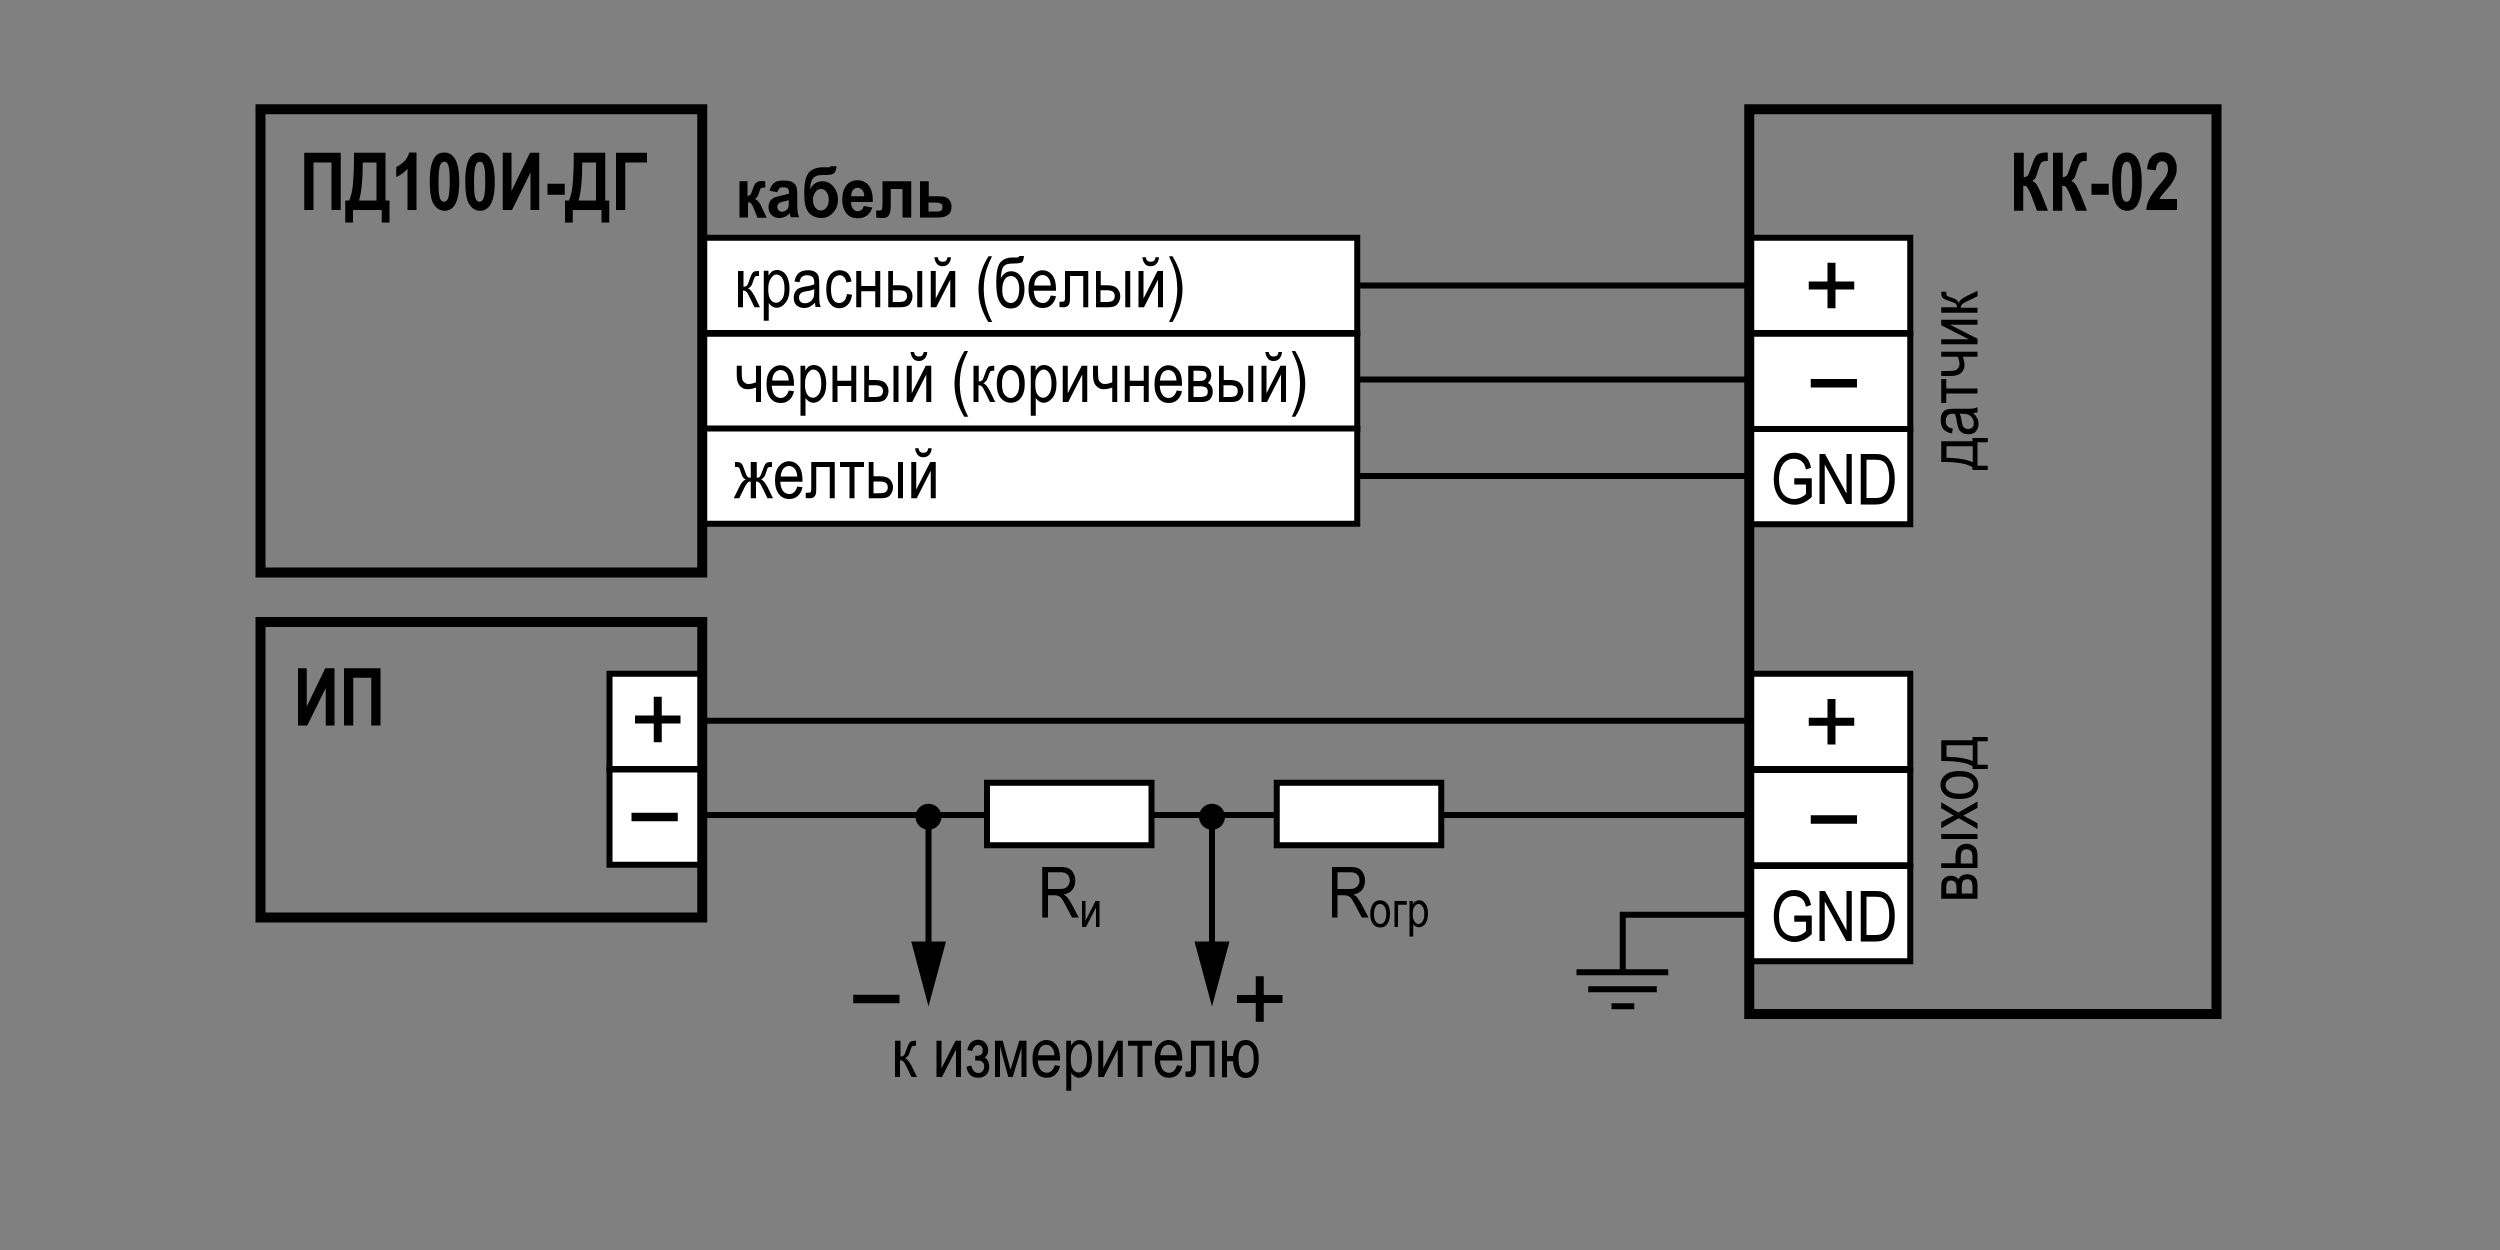 <?xml version="1.0" encoding="utf-8"?>
<!-- Generator: Adobe Illustrator 21.1.0, SVG Export Plug-In . SVG Version: 6.00 Build 0)  -->
<svg version="1.1" id="Layer_1" xmlns="http://www.w3.org/2000/svg" xmlns:xlink="http://www.w3.org/1999/xlink" x="0px" y="0px"
	 width="1000px" height="500px" viewBox="0 0 1000 500" style="enable-background:new 0 0 1000 500;" xml:space="preserve">
<rect x="0" y="0" width="1000" height="500" fill="#808080" stroke="none"/>
<style type="text/css">
	.st0{fill-rule:evenodd;clip-rule:evenodd;fill:#FFFFFF;stroke:#000000;stroke-width:2.4;stroke-miterlimit:22.926;}
	.st1{fill-rule:evenodd;clip-rule:evenodd;fill:none;stroke:#000000;stroke-width:2.4;stroke-miterlimit:22.926;}
	.st2{fill-rule:evenodd;clip-rule:evenodd;fill:none;stroke:#000000;stroke-width:4;stroke-miterlimit:22.926;}
	.st3{fill:none;stroke:#000000;stroke-width:2.4;stroke-miterlimit:22.926;}
	.st4{fill:#FFFFFF;stroke:#000000;stroke-width:2.4;stroke-miterlimit:10;}
</style>
<rect x="280.9" y="95.1" class="st0" width="262" height="38.1"/>
<line class="st1" x1="699.7" y1="151.8" x2="542.9" y2="151.8"/>
<line class="st1" x1="699.7" y1="190.4" x2="542.9" y2="190.4"/>
<line class="st1" x1="542.9" y1="114.2" x2="699.7" y2="114.2"/>
<g>
	<path d="M295.6,72.5h3.4v5.9c0.6-0.1,1-0.3,1.2-0.6s0.5-1,0.9-2.1c0.4-1.4,0.9-2.3,1.5-2.7c0.5-0.4,1.2-0.6,2.1-0.6
		c0.3,0,0.7,0,1.4,0.1l0,2.5c-0.9,0-1.5,0.1-1.7,0.3c-0.3,0.2-0.5,0.8-0.8,1.8c-0.4,1.3-1,2.2-1.7,2.5c1.1,0.3,2,1.4,2.8,3.2
		c0,0.1,0.1,0.2,0.1,0.3l1.9,4h-3.7l-1.7-4.2c-0.4-0.8-0.7-1.4-0.9-1.6c-0.3-0.2-0.6-0.4-1.2-0.4V87h-3.4V72.5z"/>
	<path d="M310.9,76.9l-3.1-0.6c0.4-1.4,1-2.4,1.8-3.1s2.1-1,3.8-1c1.5,0,2.7,0.2,3.4,0.6c0.8,0.4,1.3,0.9,1.6,1.5s0.5,1.8,0.5,3.4
		l0,4.5c0,1.3,0.1,2.2,0.2,2.8c0.1,0.6,0.3,1.3,0.6,1.9h-3.4c-0.1-0.3-0.2-0.6-0.3-1.1c-0.1-0.2-0.1-0.4-0.1-0.5
		c-0.6,0.6-1.2,1.1-1.9,1.4s-1.4,0.5-2.2,0.5c-1.3,0-2.4-0.4-3.2-1.2s-1.2-1.8-1.2-3.1c0-0.8,0.2-1.6,0.5-2.2s0.8-1.1,1.5-1.5
		s1.6-0.6,2.8-0.9c1.6-0.3,2.7-0.7,3.4-0.9v-0.4c0-0.7-0.2-1.3-0.5-1.6c-0.3-0.3-0.9-0.5-1.9-0.5c-0.6,0-1.1,0.1-1.4,0.4
		S311.1,76.3,310.9,76.9z M315.6,80c-0.4,0.2-1.1,0.4-2.1,0.6c-1,0.2-1.6,0.5-1.9,0.7c-0.5,0.4-0.7,0.8-0.7,1.4c0,0.5,0.2,1,0.5,1.4
		c0.4,0.4,0.8,0.6,1.4,0.6c0.6,0,1.2-0.2,1.8-0.7c0.4-0.3,0.7-0.8,0.8-1.3c0.1-0.3,0.1-1,0.1-1.9V80z"/>
	<path d="M332.2,66.5h2.4c-0.1,1.2-0.3,2-0.8,2.6s-1.6,0.9-3.5,0.9c-0.2,0-0.4,0-0.7,0h-0.4c-1.1,0-2,0.1-2.7,0.4
		c-0.7,0.3-1.3,0.8-1.7,1.6s-0.7,2-0.7,3.7c0.5-1.1,1.2-1.9,2-2.4s1.8-0.8,2.9-0.8c1.7,0,3.2,0.7,4.4,2.2c1.2,1.5,1.8,3.2,1.8,5.1
		c0,2-0.6,3.8-1.9,5.2c-1.3,1.5-2.9,2.2-4.9,2.2c-1.4,0-2.6-0.4-3.7-1.1c-1.1-0.7-1.8-1.7-2.3-3s-0.7-3.4-0.7-6.4
		c0-3.5,0.6-6,1.7-7.5c1.2-1.5,3.2-2.3,6-2.3h1.7C331.7,67.1,332,66.9,332.2,66.5z M325.2,79.9c0,1.3,0.3,2.4,0.9,3.1
		c0.6,0.8,1.3,1.2,2.2,1.2c0.9,0,1.7-0.4,2.3-1.2s0.9-1.8,0.9-3.1c0-1.3-0.3-2.3-0.9-3.1s-1.3-1.2-2.2-1.2c-0.9,0-1.6,0.4-2.2,1.2
		S325.2,78.6,325.2,79.9z"/>
	<path d="M345.5,82.4l3.4,0.6c-0.4,1.4-1.1,2.5-2.1,3.2c-1,0.7-2.2,1.1-3.6,1.1c-2.3,0-4-0.8-5-2.5c-0.9-1.3-1.3-3-1.3-5
		c0-2.4,0.6-4.3,1.7-5.7c1.1-1.4,2.6-2,4.3-2c1.9,0,3.5,0.7,4.6,2.1s1.7,3.6,1.6,6.6h-8.7c0,1.1,0.3,2,0.8,2.7s1.2,1,2,1
		c0.5,0,1-0.2,1.4-0.5S345.3,83.1,345.5,82.4z M345.7,78.5c0-1.1-0.3-2-0.8-2.5s-1.1-0.9-1.8-0.9c-0.8,0-1.4,0.3-1.9,0.9
		s-0.7,1.4-0.7,2.5H345.7z"/>
	<path d="M352.9,72.5h11.6V87H361V75.6h-4.7v6.5c0,1.7-0.2,2.8-0.5,3.5c-0.3,0.7-0.7,1.1-1.1,1.3s-1.1,0.3-2,0.3
		c-0.5,0-1.3-0.1-2.2-0.2v-2.8c0.1,0,0.3,0,0.6,0c0.4,0,0.6,0,0.8,0c0.5,0,0.8-0.2,0.9-0.5c0.1-0.3,0.2-1.3,0.2-2.9V72.5z"/>
	<path d="M368,72.5h3.5v6h3.5c1.4,0,2.4,0.1,3.1,0.3s1.3,0.7,1.8,1.4c0.5,0.7,0.7,1.6,0.7,2.5c0,1.4-0.4,2.5-1.3,3.2
		c-0.9,0.7-2.2,1.1-3.9,1.1H368V72.5z M371.5,84.6h3.2c1,0,1.7-0.2,1.9-0.5c0.3-0.4,0.4-0.8,0.4-1.3c0-0.7-0.2-1.2-0.7-1.4
		s-1.4-0.4-2.6-0.4h-2.3V84.6z"/>
</g>
<rect x="280.9" y="133.5" class="st0" width="262" height="38.1"/>
<rect x="699.7" y="133.5" class="st0" width="64.4" height="38.1"/>
<rect x="699.7" y="95.1" class="st0" width="64.4" height="38.1"/>
<rect x="699.7" y="171.6" class="st0" width="64.4" height="38.1"/>
<rect x="280.9" y="171.4" class="st0" width="262" height="38.1"/>
<g>
	<path d="M302.7,184.8v6.3c0.6,0,1.1-0.2,1.3-0.5s0.6-1.2,1.1-2.6c0.4-1.2,0.7-1.9,1-2.3c0.3-0.4,0.5-0.6,0.8-0.7
		c0.3-0.1,0.9-0.2,1.6-0.2h0.3v2l-0.6,0c-0.4,0-0.7,0.1-0.9,0.2c-0.2,0.1-0.4,0.4-0.5,0.9c-0.5,1.5-0.8,2.4-1.1,2.8
		c-0.3,0.4-0.7,0.8-1.3,1.1c0.9,0.3,1.7,1.3,2.6,3l2.2,4.5h-2.2l-2.2-4.5c-0.4-0.9-0.8-1.5-1.2-1.8c-0.3-0.3-0.7-0.4-1.2-0.4v6.7
		h-2.1v-6.7c-0.4,0-0.8,0.1-1.2,0.4c-0.3,0.3-0.7,0.9-1.2,1.8l-2.2,4.5h-2.2l2.2-4.5c0.8-1.7,1.7-2.7,2.6-3c-0.6-0.3-1-0.7-1.2-1
		s-0.6-1.3-1.1-2.9c-0.1-0.5-0.3-0.8-0.5-0.9c-0.2-0.1-0.5-0.2-0.9-0.2l-0.6,0v-2h0.3c0.8,0,1.4,0.1,1.7,0.2
		c0.3,0.1,0.6,0.4,0.9,0.8c0.2,0.4,0.6,1.3,1.1,2.8c0.4,1.1,0.7,1.8,1,2.1s0.7,0.4,1.3,0.4v-6.3H302.7z"/>
	<path d="M318.9,194.6l2.1,0.3c-0.3,1.5-1,2.7-1.9,3.5c-0.9,0.8-2,1.2-3.4,1.2c-1.7,0-3.1-0.6-4.1-1.9c-1-1.3-1.6-3.1-1.6-5.5
		c0-2.5,0.5-4.4,1.6-5.7s2.4-2,4-2c1.5,0,2.8,0.6,3.9,1.9c1,1.3,1.5,3.2,1.5,5.6l0,0.7h-8.9c0.1,1.6,0.5,2.9,1.1,3.7
		c0.7,0.8,1.5,1.2,2.5,1.2C317.3,197.6,318.3,196.6,318.9,194.6z M312.3,190.6h6.6c-0.1-1.3-0.4-2.2-0.8-2.8
		c-0.6-0.9-1.5-1.4-2.5-1.4c-0.9,0-1.7,0.4-2.3,1.1C312.7,188.4,312.3,189.4,312.3,190.6z"/>
	<path d="M324.5,184.8h9.4v14.5h-2v-12.5h-5.4v7.2c0,1.6,0,2.8-0.1,3.3s-0.3,1-0.7,1.4c-0.4,0.4-1,0.6-1.8,0.6c-0.5,0-1,0-1.6-0.1
		v-2.1c0.9,0,1.5,0,1.7-0.1c0.2-0.1,0.3-0.2,0.4-0.4s0.1-1,0.1-2.4V184.8z"/>
	<path d="M335.9,184.8h9.7v2h-3.8v12.5h-2v-12.5h-3.8V184.8z"/>
	<path d="M347.4,184.8h2v5.7h2.6c1.8,0,3.2,0.4,4,1.3s1.2,1.9,1.2,3.1c0,1.2-0.4,2.2-1.1,3.1s-1.9,1.3-3.6,1.3h-5V184.8z
		 M349.5,197.3h2.1c1.5,0,2.5-0.2,2.9-0.7c0.4-0.5,0.6-1,0.6-1.6c0-0.8-0.2-1.4-0.7-1.8c-0.5-0.4-1.3-0.6-2.6-0.6h-2.4V197.3z
		 M359.2,199.3v-14.5h2v14.5H359.2z"/>
	<path d="M364.5,184.8h2v11l5.6-11h2.2v14.5h-2v-11l-5.6,11h-2.2V184.8z M371.3,179.3h1.4c-0.1,1.2-0.5,2.1-1.1,2.7
		c-0.6,0.6-1.3,0.9-2.3,0.9c-0.9,0-1.7-0.3-2.2-0.9s-0.9-1.5-1.1-2.7h1.4c0.2,1.2,0.8,1.8,1.9,1.8c0.6,0,1-0.1,1.4-0.4
		C371,180.4,371.2,179.9,371.3,179.3z"/>
</g>
<g>
	<path d="M717.7,193.7v-2.4l7,0v7.5c-1.1,1-2.2,1.8-3.3,2.3s-2.3,0.8-3.5,0.8c-1.6,0-3-0.4-4.3-1.2c-1.3-0.8-2.3-2-3-3.5
		c-0.7-1.5-1.1-3.4-1.1-5.6c0-2.2,0.4-4.1,1.1-5.7c0.7-1.6,1.7-2.8,2.9-3.6s2.6-1.2,4.2-1.2c1.2,0,2.3,0.2,3.2,0.7s1.6,1.1,2.2,1.9
		s1,1.9,1.3,3.4l-2,0.7c-0.3-1.1-0.6-2-1-2.5s-0.9-1-1.6-1.3s-1.4-0.5-2.2-0.5c-1.2,0-2.2,0.3-3.1,0.9s-1.6,1.5-2.1,2.7
		c-0.5,1.2-0.8,2.7-0.8,4.5c0,2.7,0.6,4.7,1.7,6c1.1,1.3,2.6,2,4.4,2c0.9,0,1.7-0.2,2.6-0.6s1.6-0.9,2.1-1.5v-3.7H717.7z"/>
	<path d="M727.8,201.6v-20h2.2l8.6,15.8v-15.8h2.1v20h-2.2l-8.6-15.8v15.8H727.8z"/>
	<path d="M744.3,201.6v-20h5.7c1.4,0,2.5,0.1,3.2,0.4c1,0.3,1.8,0.9,2.5,1.8s1.2,1.9,1.6,3.2s0.6,2.8,0.6,4.6c0,2.3-0.3,4.2-1,5.8
		s-1.5,2.7-2.6,3.4s-2.4,1-4.1,1H744.3z M746.5,199.2h3.5c1.4,0,2.5-0.2,3.2-0.7s1.3-1.2,1.7-2.2c0.5-1.4,0.8-3,0.8-4.9
		c0-2-0.3-3.6-0.8-4.8s-1.3-1.9-2.1-2.3c-0.6-0.3-1.5-0.4-2.8-0.4h-3.4V199.2z"/>
</g>
<rect x="104.2" y="43.7" class="st2" width="176.7" height="185.3"/>
<g>
	<path d="M121.7,61.1h14.6V84h-3.7V65h-7.2V84h-3.7V61.1z"/>
	<path d="M141.5,61.1h12.7v19.1h1.6V89h-3.1v-5h-11.5v5h-3.1v-8.8h1.6c0.8-2,1.3-4.2,1.5-6.8c0.2-2.6,0.4-5.9,0.4-9.8V61.1z
		 M145.1,65c0,7-0.5,12-1.5,15.2h7V65H145.1z"/>
	<path d="M166.5,84H163V67.5c-1.3,1.5-2.8,2.6-4.5,3.3v-4c0.9-0.4,1.9-1.1,3-2.1c1.1-1,1.8-2.3,2.2-3.7h2.9V84z"/>
	<path d="M177.7,61c1.8,0,3.2,0.8,4.2,2.4c1.2,1.9,1.8,5,1.8,9.3c0,4.3-0.6,7.4-1.8,9.3c-1,1.6-2.4,2.3-4.1,2.3
		c-1.8,0-3.2-0.9-4.3-2.6c-1.1-1.7-1.6-4.8-1.6-9.2c0-4.3,0.6-7.4,1.8-9.3C174.5,61.8,175.9,61,177.7,61z M177.7,64.7
		c-0.4,0-0.8,0.2-1.1,0.5c-0.3,0.3-0.6,0.9-0.8,1.8c-0.2,1.1-0.4,3-0.4,5.7s0.1,4.5,0.3,5.5c0.2,1,0.5,1.7,0.8,2
		c0.3,0.3,0.7,0.5,1.1,0.5c0.4,0,0.8-0.2,1.1-0.5c0.3-0.3,0.6-0.9,0.8-1.8c0.2-1.1,0.4-3,0.4-5.7s-0.1-4.5-0.3-5.5
		c-0.2-1-0.5-1.7-0.8-2C178.5,64.8,178.1,64.7,177.7,64.7z"/>
	<path d="M191.9,61c1.8,0,3.2,0.8,4.2,2.4c1.2,1.9,1.8,5,1.8,9.3c0,4.3-0.6,7.4-1.8,9.3c-1,1.6-2.4,2.3-4.1,2.3
		c-1.8,0-3.2-0.9-4.3-2.6c-1.1-1.7-1.6-4.8-1.6-9.2c0-4.3,0.6-7.4,1.8-9.3C188.8,61.8,190.2,61,191.9,61z M191.9,64.7
		c-0.4,0-0.8,0.2-1.1,0.5c-0.3,0.3-0.6,0.9-0.8,1.8c-0.2,1.1-0.4,3-0.4,5.7s0.1,4.5,0.3,5.5c0.2,1,0.5,1.7,0.8,2
		c0.3,0.3,0.7,0.5,1.1,0.5c0.4,0,0.8-0.2,1.1-0.5c0.3-0.3,0.6-0.9,0.8-1.8c0.2-1.1,0.4-3,0.4-5.7s-0.1-4.5-0.3-5.5
		c-0.2-1-0.5-1.7-0.8-2C192.7,64.8,192.4,64.7,191.9,64.7z"/>
	<path d="M201.1,61.1h3.5v15.3l7.4-15.3h3.7V84h-3.5v-15l-7.4,15h-3.7V61.1z"/>
	<path d="M219,77.9v-4.4h6.9v4.4H219z"/>
	<path d="M229.4,61.1h12.7v19.1h1.6V89h-3.1v-5h-11.5v5H226v-8.8h1.6c0.8-2,1.3-4.2,1.5-6.8c0.2-2.6,0.4-5.9,0.4-9.8V61.1z
		 M232.9,65c0,7-0.5,12-1.5,15.2h7V65H232.9z"/>
	<path d="M246.4,61.1h12.4V65h-8.7V84h-3.7V61.1z"/>
</g>
<g>
	<path d="M805.8,61.1h3.7v9.8c0.8-0.1,1.4-0.4,1.7-0.8c0.3-0.4,0.7-1.6,1.4-3.6c0.8-2.5,1.5-4,2.3-4.6c0.8-0.6,2-0.9,3.7-0.9
		c0.1,0,0.3,0,0.5,0v3.4l-0.5,0c-0.8,0-1.3,0.1-1.7,0.4c-0.4,0.2-0.6,0.6-0.9,1.1c-0.2,0.5-0.5,1.5-1,3c-0.2,0.8-0.5,1.5-0.7,2
		s-0.7,1-1.4,1.5c0.8,0.3,1.5,0.9,2,1.8c0.5,0.9,1.1,2.1,1.8,3.8l2.5,6.3h-4.4l-2.2-5.9c0-0.1-0.1-0.2-0.2-0.5
		c0-0.1-0.2-0.4-0.5-1.1c-0.5-1.1-0.9-1.8-1.2-2.1c-0.3-0.3-0.8-0.4-1.4-0.4v10h-3.7V61.1z"/>
	<path d="M821.4,61.1h3.7v9.8c0.8-0.1,1.4-0.4,1.7-0.8c0.3-0.4,0.7-1.6,1.4-3.6c0.8-2.5,1.5-4,2.3-4.6c0.8-0.6,2-0.9,3.7-0.9
		c0.1,0,0.3,0,0.5,0v3.4l-0.5,0c-0.8,0-1.3,0.1-1.7,0.4c-0.4,0.2-0.6,0.6-0.9,1.1c-0.2,0.5-0.5,1.5-1,3c-0.2,0.8-0.5,1.5-0.7,2
		s-0.7,1-1.4,1.5c0.8,0.3,1.5,0.9,2,1.8c0.5,0.9,1.1,2.1,1.8,3.8l2.5,6.3h-4.4l-2.2-5.9c0-0.1-0.1-0.2-0.2-0.5
		c0-0.1-0.2-0.4-0.5-1.1c-0.5-1.1-0.9-1.8-1.2-2.1c-0.3-0.3-0.8-0.4-1.4-0.4v10h-3.7V61.1z"/>
	<path d="M836.6,77.9v-4.4h6.9v4.4H836.6z"/>
	<path d="M850.7,61c1.8,0,3.2,0.8,4.2,2.4c1.2,1.9,1.8,5,1.8,9.3c0,4.3-0.6,7.4-1.8,9.3c-1,1.6-2.4,2.3-4.1,2.3
		c-1.8,0-3.2-0.9-4.3-2.6c-1.1-1.7-1.6-4.8-1.6-9.2c0-4.3,0.6-7.4,1.8-9.3C847.5,61.8,848.9,61,850.7,61z M850.7,64.7
		c-0.4,0-0.8,0.2-1.1,0.5c-0.3,0.3-0.6,0.9-0.8,1.8c-0.2,1.1-0.4,3-0.4,5.7s0.1,4.5,0.3,5.5c0.2,1,0.5,1.7,0.8,2
		c0.3,0.3,0.7,0.5,1.1,0.5c0.4,0,0.8-0.2,1.1-0.5c0.3-0.3,0.6-0.9,0.8-1.8c0.2-1.1,0.4-3,0.4-5.7s-0.1-4.5-0.3-5.5
		c-0.2-1-0.5-1.7-0.8-2C851.5,64.8,851.1,64.7,850.7,64.7z"/>
	<path d="M870.8,80V84h-12.3c0.1-1.5,0.5-3,1.2-4.4c0.7-1.4,2-3.2,3.9-5.5c1.6-1.8,2.6-3.1,2.9-3.8c0.5-0.9,0.7-1.8,0.7-2.7
		c0-1-0.2-1.7-0.6-2.3c-0.4-0.5-1-0.8-1.7-0.8c-0.7,0-1.3,0.3-1.8,0.8c-0.4,0.6-0.7,1.5-0.8,2.8l-3.5-0.4c0.2-2.4,0.9-4.2,2-5.2
		c1.1-1.1,2.5-1.6,4.1-1.6c1.8,0,3.2,0.6,4.3,1.8c1,1.2,1.5,2.7,1.5,4.5c0,1-0.1,2-0.4,2.9c-0.3,0.9-0.8,1.9-1.4,2.9
		c-0.4,0.7-1.2,1.7-2.3,2.9c-1.1,1.3-1.8,2.1-2.1,2.5c-0.3,0.4-0.5,0.8-0.7,1.2H870.8z"/>
</g>
<g>
	<path d="M505.5,390.5v7.5h7.5v3.2h-7.5v7.5h-3.2v-7.5h-7.5v-3.2h7.5v-7.5H505.5z"/>
</g>
<g>
	<path d="M359.8,397.9v3.4h-18.5v-3.4H359.8z"/>
</g>
<line class="st1" x1="280.9" y1="326" x2="699.7" y2="326"/>
<line class="st1" x1="699.7" y1="288.3" x2="280.9" y2="288.3"/>
<g>
	<g>
		<line class="st3" x1="371.4" y1="325.2" x2="371.4" y2="381.4"/>
		<g>
			<polygon points="364.5,376.6 371.4,402.6 378.4,376.6 			"/>
		</g>
	</g>
</g>
<polyline class="st1" points="699.7,365.9 649.1,365.9 649.1,388.9 "/>
<line class="st1" x1="667.3" y1="388.9" x2="630.6" y2="388.9"/>
<line class="st1" x1="662.7" y1="395.7" x2="635.3" y2="395.7"/>
<line class="st1" x1="653.7" y1="402.5" x2="644.6" y2="402.5"/>
<circle cx="371.4" cy="326.7" r="5.2"/>
<g>
	<g>
		<line class="st3" x1="484.8" y1="325.2" x2="484.8" y2="381.4"/>
		<g>
			<polygon points="477.8,376.6 484.8,402.6 491.8,376.6 			"/>
		</g>
	</g>
</g>
<circle cx="484.8" cy="326.7" r="5.2"/>
<rect x="394.8" y="313.1" class="st0" width="65.8" height="25"/>
<g>
	<path d="M416.9,366.8v-20h7.3c1.5,0,2.6,0.2,3.4,0.6c0.7,0.4,1.3,1,1.8,1.9c0.5,0.9,0.7,1.9,0.7,3c0,1.5-0.4,2.7-1.2,3.7
		c-0.8,0.9-1.9,1.5-3.4,1.8c0.6,0.4,1.1,0.7,1.4,1.1c0.6,0.8,1.2,1.6,1.7,2.6l2.9,5.5h-2.7l-2.2-4.2c-0.8-1.6-1.5-2.7-1.9-3.3
		c-0.4-0.6-0.9-0.9-1.3-1.1c-0.4-0.2-1-0.3-1.7-0.3h-2.5v8.9H416.9z M419.1,355.6h4.7c1,0,1.8-0.1,2.3-0.4c0.5-0.2,0.9-0.6,1.3-1.2
		c0.3-0.5,0.5-1.1,0.5-1.8c0-1-0.3-1.8-0.9-2.4c-0.6-0.6-1.5-0.9-2.6-0.9h-5.2V355.6z"/>
	<path d="M432.8,360.4h1.4v7.9l4-7.9h1.6v10.4h-1.4v-7.8l-4,7.8h-1.6V360.4z"/>
</g>
<rect x="510.7" y="313.1" class="st0" width="65.8" height="25"/>
<g>
	<path d="M532.8,366.8v-20h7.3c1.5,0,2.6,0.2,3.4,0.6c0.7,0.4,1.3,1,1.8,1.9c0.5,0.9,0.7,1.9,0.7,3c0,1.5-0.4,2.7-1.2,3.7
		s-1.9,1.5-3.4,1.8c0.6,0.4,1.1,0.7,1.4,1.1c0.6,0.8,1.2,1.6,1.7,2.6l2.9,5.5h-2.7l-2.2-4.2c-0.8-1.6-1.5-2.7-1.9-3.3
		c-0.4-0.6-0.9-0.9-1.3-1.1s-1-0.3-1.7-0.3H535v8.9H532.8z M535,355.6h4.7c1,0,1.8-0.1,2.3-0.4s0.9-0.6,1.3-1.2s0.5-1.1,0.5-1.8
		c0-1-0.3-1.8-0.9-2.4s-1.5-0.9-2.6-0.9H535V355.6z"/>
	<path d="M548.1,365.6c0-1.8,0.4-3.1,1.1-4.1s1.7-1.4,2.9-1.4c1.1,0,2.1,0.5,2.8,1.4s1.1,2.2,1.1,3.9c0,1.9-0.4,3.2-1.1,4.2
		s-1.7,1.4-2.9,1.4c-1.1,0-2.1-0.5-2.8-1.4S548.1,367.4,548.1,365.6z M549.6,365.6c0,1.3,0.2,2.3,0.7,3s1.1,1,1.8,1
		c0.7,0,1.3-0.3,1.7-1c0.5-0.7,0.7-1.7,0.7-3c0-1.3-0.2-2.3-0.7-3s-1.1-1-1.8-1c-0.7,0-1.3,0.3-1.7,1S549.6,364.2,549.6,365.6z"/>
	<path d="M557.8,360.4h4.9v1.5h-3.5v8.9h-1.4V360.4z"/>
	<path d="M563.8,374.7v-14.3h1.3v1.3c0.3-0.6,0.7-1,1.1-1.2s0.9-0.4,1.4-0.4c0.7,0,1.3,0.2,1.8,0.6c0.5,0.4,1,1,1.3,1.8
		s0.5,1.8,0.5,2.9c0,1.8-0.4,3.1-1.1,4.1s-1.6,1.4-2.6,1.4c-0.4,0-0.9-0.1-1.2-0.3s-0.7-0.5-1-1v5H563.8z M565.1,365.6
		c0,1.3,0.2,2.3,0.7,3s1,1,1.6,1c0.6,0,1.1-0.3,1.6-1s0.7-1.7,0.7-3c0-1.4-0.2-2.4-0.7-3c-0.4-0.7-1-1-1.6-1c-0.6,0-1.1,0.3-1.6,1
		C565.3,363.3,565.1,364.3,565.1,365.6z"/>
</g>
<g>
	<path d="M358.2,416.3h2v6.3c0.6,0,1.1-0.2,1.4-0.5s0.6-1.2,1.1-2.6c0.4-1.2,0.7-1.9,1-2.3c0.3-0.4,0.5-0.6,0.8-0.7s0.9-0.2,1.6-0.2
		h0.3v2l-0.6,0c-0.4,0-0.7,0.1-0.9,0.2c-0.2,0.2-0.3,0.5-0.5,0.9c-0.5,1.5-0.8,2.4-1.1,2.8c-0.3,0.4-0.7,0.8-1.3,1.1
		c0.9,0.3,1.7,1.3,2.6,3l2.2,4.5h-2.2l-2.2-4.5c-0.4-0.9-0.8-1.5-1.2-1.8c-0.3-0.3-0.7-0.4-1.2-0.4v6.7h-2V416.3z"/>
	<path d="M374.6,416.3h2v11l5.6-11h2.2v14.5h-2v-11l-5.6,11h-2.2V416.3z"/>
	<path d="M390.1,424.2v-1.9c0.9,0,1.4,0,1.7-0.1c0.3-0.1,0.6-0.3,0.9-0.6c0.3-0.4,0.4-0.8,0.4-1.4c0-0.7-0.2-1.2-0.5-1.6
		c-0.4-0.4-0.8-0.6-1.4-0.6c-1.1,0-1.9,0.8-2.4,2.4l-1.9-0.4c0.6-2.7,2.1-4.1,4.3-4.1c1.3,0,2.2,0.4,3,1.3c0.7,0.8,1.1,1.9,1.1,3
		c0,1.1-0.5,2.1-1.4,2.8c1.2,0.8,1.8,2,1.8,3.7c0,1.3-0.4,2.4-1.2,3.2c-0.8,0.8-1.9,1.2-3.2,1.2c-2.7,0-4.3-1.5-4.7-4.4l1.9-0.5
		c0.2,0.9,0.5,1.6,1,2.2c0.5,0.5,1.1,0.8,1.8,0.8c0.7,0,1.3-0.2,1.7-0.7c0.4-0.5,0.7-1.1,0.7-1.8c0-0.6-0.1-1.1-0.4-1.5
		c-0.3-0.4-0.6-0.7-0.9-0.8c-0.3-0.1-0.8-0.2-1.5-0.2L390.1,424.2z"/>
	<path d="M398,416.3h3.1l3.1,11.6l3.5-11.6h2.9v14.5h-2v-11.7l-3.5,11.7h-1.8l-3.3-12.3v12.3h-2V416.3z"/>
	<path d="M421.9,426.1l2.1,0.3c-0.3,1.5-1,2.7-1.9,3.5c-0.9,0.8-2,1.2-3.4,1.2c-1.7,0-3.1-0.6-4.1-1.9c-1-1.3-1.6-3.1-1.6-5.5
		c0-2.5,0.5-4.4,1.6-5.7s2.4-2,4-2c1.5,0,2.8,0.6,3.9,1.9c1,1.3,1.5,3.2,1.5,5.6l0,0.7h-8.9c0.1,1.6,0.5,2.9,1.1,3.7
		c0.7,0.8,1.5,1.2,2.5,1.2C420.2,429.1,421.3,428.1,421.9,426.1z M415.2,422.1h6.6c-0.1-1.3-0.4-2.2-0.8-2.8
		c-0.6-0.9-1.5-1.4-2.5-1.4c-0.9,0-1.7,0.4-2.3,1.1C415.7,419.8,415.3,420.9,415.2,422.1z"/>
	<path d="M426.5,436.4v-20.1h1.9v1.9c0.5-0.8,1-1.3,1.5-1.7c0.6-0.3,1.2-0.5,1.9-0.5c0.9,0,1.8,0.3,2.5,0.8s1.4,1.4,1.8,2.5
		s0.7,2.5,0.7,4.1c0,2.5-0.5,4.4-1.6,5.7c-1,1.3-2.2,2-3.6,2c-0.6,0-1.2-0.2-1.7-0.5c-0.5-0.3-1-0.8-1.4-1.4v7.1H426.5z
		 M428.3,423.6c0,1.9,0.3,3.3,0.9,4.1c0.6,0.9,1.4,1.3,2.3,1.3c0.9,0,1.6-0.5,2.3-1.4s1-2.3,1-4.3c0-1.9-0.3-3.3-0.9-4.2
		c-0.6-0.9-1.4-1.4-2.3-1.4c-0.8,0-1.5,0.5-2.2,1.5C428.7,420.3,428.3,421.7,428.3,423.6z"/>
	<path d="M439.3,416.3h2v11l5.6-11h2.2v14.5h-2v-11l-5.6,11h-2.2V416.3z"/>
	<path d="M451.1,416.3h9.7v2h-3.8v12.5h-2v-12.5h-3.8V416.3z"/>
	<path d="M470.8,426.1l2.1,0.3c-0.3,1.5-1,2.7-1.9,3.5c-0.9,0.8-2,1.2-3.4,1.2c-1.7,0-3.1-0.6-4.1-1.9c-1-1.3-1.6-3.1-1.6-5.5
		c0-2.5,0.5-4.4,1.6-5.7s2.4-2,4-2c1.5,0,2.8,0.6,3.9,1.9c1,1.3,1.5,3.2,1.5,5.6l0,0.7H464c0.1,1.6,0.5,2.9,1.1,3.7
		c0.7,0.8,1.5,1.2,2.5,1.2C469.1,429.1,470.2,428.1,470.8,426.1z M464.1,422.1h6.6c-0.1-1.3-0.4-2.2-0.8-2.8
		c-0.6-0.9-1.5-1.4-2.5-1.4c-0.9,0-1.7,0.4-2.3,1.1C464.5,419.8,464.2,420.9,464.1,422.1z"/>
	<path d="M476.4,416.3h9.4v14.5h-2v-12.5h-5.4v7.2c0,1.6,0,2.8-0.1,3.3s-0.3,1-0.7,1.4c-0.4,0.4-1,0.6-1.8,0.6c-0.5,0-1,0-1.6-0.1
		v-2.1c0.9,0,1.5,0,1.7-0.1c0.2-0.1,0.3-0.2,0.4-0.4s0.1-1,0.1-2.4V416.3z"/>
	<path d="M488.8,416.3h2v6.1h2.4c0.4-4.3,2.1-6.4,5.1-6.4c1.6,0,2.8,0.7,3.8,2s1.4,3.2,1.4,5.5c0,2.5-0.5,4.4-1.4,5.7s-2.2,2-3.8,2
		c-1.5,0-2.7-0.6-3.6-1.8c-0.9-1.2-1.4-2.9-1.5-4.9h-2.4v6.4h-2V416.3z M498.5,418c-1,0-1.8,0.5-2.3,1.4c-0.5,0.9-0.8,2.2-0.8,3.9
		c0,2,0.3,3.4,0.8,4.4s1.3,1.4,2.2,1.4c0.9,0,1.6-0.4,2.2-1.2c0.6-0.8,0.9-2.2,0.9-4.2C501.5,419.9,500.5,418,498.5,418z"/>
</g>
<g>
	<path d="M295.4,108.4h2v6.3c0.6,0,1.1-0.2,1.4-0.5s0.6-1.2,1.1-2.6c0.4-1.2,0.7-1.9,1-2.3c0.3-0.4,0.5-0.6,0.8-0.7s0.9-0.2,1.6-0.2
		h0.3v2l-0.6,0c-0.4,0-0.7,0.1-0.9,0.2c-0.2,0.2-0.3,0.5-0.5,0.9c-0.5,1.5-0.8,2.4-1.1,2.8c-0.3,0.4-0.7,0.8-1.3,1.1
		c0.9,0.3,1.7,1.3,2.6,3l2.2,4.5h-2.2l-2.2-4.5c-0.4-0.9-0.8-1.5-1.2-1.8c-0.3-0.3-0.7-0.4-1.2-0.4v6.7h-2V108.4z"/>
	<path d="M305.5,128.4v-20.1h1.9v1.9c0.5-0.8,1-1.3,1.5-1.7c0.6-0.3,1.2-0.5,1.9-0.5c0.9,0,1.8,0.3,2.5,0.8s1.4,1.4,1.8,2.5
		s0.7,2.5,0.7,4.1c0,2.5-0.5,4.4-1.6,5.7c-1,1.3-2.2,2-3.6,2c-0.6,0-1.2-0.2-1.7-0.5c-0.5-0.3-1-0.8-1.4-1.4v7.1H305.5z
		 M307.3,115.7c0,1.9,0.3,3.3,0.9,4.1c0.6,0.9,1.4,1.3,2.3,1.3c0.9,0,1.6-0.5,2.3-1.4s1-2.3,1-4.3c0-1.9-0.3-3.3-0.9-4.2
		c-0.6-0.9-1.4-1.4-2.3-1.4c-0.8,0-1.5,0.5-2.2,1.5C307.6,112.4,307.3,113.8,307.3,115.7z"/>
	<path d="M326,121.1c-0.7,0.7-1.4,1.2-2.1,1.6c-0.7,0.4-1.5,0.5-2.3,0.5c-1.2,0-2.2-0.4-3-1.1s-1.1-1.8-1.1-3c0-0.8,0.2-1.6,0.5-2.2
		c0.3-0.6,0.8-1.2,1.4-1.5s1.5-0.6,2.7-0.8c1.6-0.2,2.8-0.5,3.6-0.9l0-0.6c0-1-0.2-1.7-0.5-2.1c-0.5-0.6-1.3-0.9-2.3-0.9
		c-0.9,0-1.6,0.2-2.1,0.6c-0.5,0.4-0.8,1.1-1,2.2l-2-0.3c0.3-1.6,0.9-2.7,1.7-3.4s2.1-1.1,3.7-1.1c1.2,0,2.2,0.2,2.9,0.7
		s1.2,1.1,1.3,1.7c0.2,0.7,0.3,1.7,0.3,3v3.3c0,2.3,0,3.7,0.1,4.3c0.1,0.6,0.3,1.2,0.5,1.7h-2.1C326.2,122.4,326,121.8,326,121.1z
		 M325.8,115.6c-0.7,0.4-1.8,0.7-3.3,0.9c-0.8,0.1-1.4,0.3-1.8,0.5c-0.3,0.2-0.6,0.5-0.8,0.8c-0.2,0.3-0.3,0.7-0.3,1.2
		c0,0.7,0.2,1.2,0.6,1.7c0.4,0.4,1,0.6,1.8,0.6c0.7,0,1.4-0.2,2-0.6s1-0.9,1.3-1.5c0.3-0.6,0.4-1.5,0.4-2.7V115.6z"/>
	<path d="M338.8,117.6l2,0.3c-0.2,1.7-0.8,3.1-1.7,4s-2,1.4-3.3,1.4c-1.6,0-2.8-0.6-3.8-1.9c-1-1.3-1.5-3.2-1.5-5.7
		c0-2.5,0.5-4.4,1.5-5.7c1-1.3,2.3-1.9,3.9-1.9c1.2,0,2.3,0.4,3.1,1.1c0.8,0.8,1.4,1.9,1.6,3.4l-2,0.4c-0.2-1-0.5-1.7-1-2.2
		c-0.5-0.5-1-0.7-1.7-0.7c-1,0-1.8,0.4-2.5,1.3c-0.7,0.9-1,2.3-1,4.2c0,2,0.3,3.4,0.9,4.3c0.6,0.9,1.4,1.3,2.4,1.3
		c0.8,0,1.4-0.3,2-0.9C338.3,119.7,338.6,118.8,338.8,117.6z"/>
	<path d="M342.5,108.4h2v6h5.6v-6h2v14.5h-2v-6.4h-5.6v6.4h-2V108.4z"/>
	<path d="M355.2,108.4h2v5.7h2.6c1.8,0,3.2,0.4,4,1.3s1.2,1.9,1.2,3.1c0,1.2-0.4,2.2-1.1,3.1s-1.9,1.3-3.6,1.3h-5V108.4z
		 M357.2,120.8h2.1c1.5,0,2.5-0.2,2.9-0.7c0.4-0.5,0.6-1,0.6-1.6c0-0.8-0.2-1.4-0.7-1.8c-0.5-0.4-1.3-0.6-2.6-0.6h-2.4V120.8z
		 M366.9,122.9v-14.5h2v14.5H366.9z"/>
	<path d="M372.3,108.4h2v11l5.6-11h2.2v14.5h-2v-11l-5.6,11h-2.2V108.4z M379,102.9h1.4c-0.1,1.2-0.5,2.1-1.1,2.7
		c-0.6,0.6-1.3,0.9-2.3,0.9c-0.9,0-1.7-0.3-2.2-0.9s-0.9-1.5-1.1-2.7h1.4c0.2,1.2,0.8,1.8,1.9,1.8c0.6,0,1-0.1,1.4-0.4
		C378.7,104,378.9,103.5,379,102.9z"/>
	<path d="M395.3,128.8c-1-1.6-1.9-3.5-2.7-5.8c-0.8-2.3-1.2-4.8-1.2-7.4c0-4.4,1.3-8.8,4-13.1h1.4c-1,2.1-1.7,3.8-2.1,5
		c-0.4,1.2-0.7,2.5-0.9,3.9c-0.2,1.4-0.3,2.8-0.3,4.3c0,4.4,1.1,8.8,3.4,13.1H395.3z"/>
	<path d="M407.8,102.4h1.8c-0.1,1-0.3,1.7-0.5,2.1c-0.3,0.4-0.6,0.6-1.1,0.7c-0.4,0.1-1.3,0.2-2.5,0.2c-1.6,0-2.8,0.2-3.4,0.6
		s-1.1,1-1.3,1.9s-0.4,2-0.5,3.4c1-1.8,2.4-2.8,4.1-2.8c1.6,0,2.9,0.7,3.9,2s1.5,3.1,1.5,5.3c0,2.1-0.5,3.9-1.4,5.4
		c-0.9,1.5-2.3,2.2-4.1,2.2c-1.3,0-2.4-0.4-3.2-1.1c-0.8-0.7-1.4-1.7-1.9-3c-0.4-1.3-0.7-3.4-0.7-6.4c0-3.9,0.5-6.5,1.6-7.9
		c1.1-1.3,2.7-2,4.9-2c1.4,0,2.2,0,2.3-0.1C407.6,102.7,407.7,102.5,407.8,102.4z M407.7,115.6c0-1.6-0.3-2.9-0.9-3.8
		c-0.6-0.9-1.4-1.4-2.4-1.4c-1.1,0-2,0.5-2.6,1.5s-0.9,2.4-0.9,4.1c0,1.7,0.3,3,1,3.9c0.7,0.9,1.5,1.3,2.5,1.3
		c0.9,0,1.7-0.5,2.4-1.5C407.4,118.7,407.7,117.3,407.7,115.6z"/>
	<path d="M420.3,118.2l2.1,0.3c-0.3,1.5-1,2.7-1.9,3.5c-0.9,0.8-2,1.2-3.4,1.2c-1.7,0-3.1-0.6-4.1-1.9c-1-1.3-1.6-3.1-1.6-5.5
		c0-2.5,0.5-4.4,1.6-5.7s2.4-2,4-2c1.5,0,2.8,0.6,3.9,1.9c1,1.3,1.5,3.2,1.5,5.6l0,0.7h-8.9c0.1,1.6,0.5,2.9,1.1,3.7
		c0.7,0.8,1.5,1.2,2.5,1.2C418.7,121.2,419.7,120.2,420.3,118.2z M413.7,114.2h6.6c-0.1-1.3-0.4-2.2-0.8-2.8
		c-0.6-0.9-1.5-1.4-2.5-1.4c-0.9,0-1.7,0.4-2.3,1.1C414.1,111.9,413.7,112.9,413.7,114.2z"/>
	<path d="M425.9,108.4h9.4v14.5h-2v-12.5H428v7.2c0,1.6,0,2.8-0.1,3.3s-0.3,1-0.7,1.4c-0.4,0.4-1,0.6-1.8,0.6c-0.5,0-1,0-1.6-0.1
		v-2.1c0.9,0,1.5,0,1.7-0.1c0.2-0.1,0.3-0.2,0.4-0.4s0.1-1,0.1-2.4V108.4z"/>
	<path d="M438.3,108.4h2v5.7h2.6c1.8,0,3.2,0.4,4,1.3s1.2,1.9,1.2,3.1c0,1.2-0.4,2.2-1.1,3.1s-1.9,1.3-3.6,1.3h-5V108.4z
		 M440.3,120.8h2.1c1.5,0,2.5-0.2,2.9-0.7c0.4-0.5,0.6-1,0.6-1.6c0-0.8-0.2-1.4-0.7-1.8c-0.5-0.4-1.3-0.6-2.6-0.6h-2.4V120.8z
		 M450.1,122.9v-14.5h2v14.5H450.1z"/>
	<path d="M455.4,108.4h2v11l5.6-11h2.2v14.5h-2v-11l-5.6,11h-2.2V108.4z M462.2,102.9h1.4c-0.1,1.2-0.5,2.1-1.1,2.7
		s-1.3,0.9-2.3,0.9s-1.7-0.3-2.2-0.9s-0.9-1.5-1.1-2.7h1.4c0.2,1.2,0.8,1.8,1.9,1.8c0.6,0,1-0.1,1.4-0.4S462.1,103.5,462.2,102.9z"
		/>
	<path d="M469,128.8h-1.4c2.2-4.4,3.3-8.8,3.3-13.1c0-1.4-0.1-2.9-0.3-4.3s-0.5-2.7-0.9-3.9s-1.1-2.8-2.1-5h1.4
		c2.6,4.3,4,8.7,4,13.1c0,2.5-0.4,5-1.2,7.3S470,127.1,469,128.8z"/>
</g>
<g>
	<path d="M294.7,146.3h2v2.7c0,1.2,0.1,2.1,0.2,2.6c0.1,0.6,0.4,1,0.9,1.4c0.4,0.4,1,0.6,1.6,0.6c0.8,0,1.8-0.2,3-0.7v-6.6h2v14.5
		h-2V155c-1.2,0.5-2.4,0.7-3.5,0.7c-1.2,0-2.2-0.5-3-1.4c-0.8-0.9-1.2-2.3-1.2-4.2V146.3z"/>
	<path d="M315.5,156.2l2.1,0.3c-0.3,1.5-1,2.7-1.9,3.5c-0.9,0.8-2,1.2-3.4,1.2c-1.7,0-3.1-0.6-4.1-1.9c-1-1.3-1.6-3.1-1.6-5.5
		c0-2.5,0.5-4.4,1.6-5.7s2.4-2,4-2c1.5,0,2.8,0.6,3.9,1.9c1,1.3,1.5,3.2,1.5,5.6l0,0.7h-8.9c0.1,1.6,0.5,2.9,1.1,3.7
		c0.7,0.8,1.5,1.2,2.5,1.2C313.9,159.1,314.9,158.1,315.5,156.2z M308.9,152.2h6.6c-0.1-1.3-0.4-2.2-0.8-2.8
		c-0.6-0.9-1.5-1.4-2.5-1.4c-0.9,0-1.7,0.4-2.3,1.1C309.3,149.9,308.9,150.9,308.9,152.2z"/>
	<path d="M320.2,166.4v-20.1h1.9v1.9c0.5-0.8,1-1.3,1.5-1.7c0.6-0.3,1.2-0.5,1.9-0.5c0.9,0,1.8,0.3,2.5,0.8s1.4,1.4,1.8,2.5
		s0.7,2.5,0.7,4.1c0,2.5-0.5,4.4-1.6,5.7c-1,1.3-2.2,2-3.6,2c-0.6,0-1.2-0.2-1.7-0.5c-0.5-0.3-1-0.8-1.4-1.4v7.1H320.2z M322,153.7
		c0,1.9,0.3,3.3,0.9,4.1c0.6,0.9,1.4,1.3,2.3,1.3c0.9,0,1.6-0.5,2.3-1.4s1-2.3,1-4.3c0-1.9-0.3-3.3-0.9-4.2
		c-0.6-0.9-1.4-1.4-2.3-1.4c-0.8,0-1.5,0.5-2.2,1.5C322.3,150.4,322,151.8,322,153.7z"/>
	<path d="M332.9,146.3h2v6h5.6v-6h2v14.5h-2v-6.4H335v6.4h-2V146.3z"/>
	<path d="M345.6,146.3h2v5.7h2.6c1.8,0,3.2,0.4,4,1.3s1.2,1.9,1.2,3.1c0,1.2-0.4,2.2-1.1,3.1s-1.9,1.3-3.6,1.3h-5V146.3z
		 M347.6,158.8h2.1c1.5,0,2.5-0.2,2.9-0.7c0.4-0.5,0.6-1,0.6-1.6c0-0.8-0.2-1.4-0.7-1.8c-0.5-0.4-1.3-0.6-2.6-0.6h-2.4V158.8z
		 M357.4,160.8v-14.5h2v14.5H357.4z"/>
	<path d="M362.7,146.3h2v11l5.6-11h2.2v14.5h-2v-11l-5.6,11h-2.2V146.3z M369.5,140.8h1.4c-0.1,1.2-0.5,2.1-1.1,2.7
		c-0.6,0.6-1.3,0.9-2.3,0.9c-0.9,0-1.7-0.3-2.2-0.9s-0.9-1.5-1.1-2.7h1.4c0.2,1.2,0.8,1.8,1.9,1.8c0.6,0,1-0.1,1.4-0.4
		C369.1,141.9,369.4,141.5,369.5,140.8z"/>
	<path d="M385.7,166.7c-1-1.6-1.9-3.5-2.7-5.8c-0.8-2.3-1.2-4.8-1.2-7.4c0-4.4,1.3-8.8,4-13.1h1.4c-1,2.1-1.7,3.8-2.1,5
		c-0.4,1.2-0.7,2.5-0.9,3.9c-0.2,1.4-0.3,2.8-0.3,4.3c0,4.4,1.1,8.8,3.4,13.1H385.7z"/>
	<path d="M389.5,146.3h2v6.3c0.6,0,1.1-0.2,1.4-0.5s0.6-1.2,1.1-2.6c0.4-1.2,0.7-1.9,1-2.3c0.3-0.4,0.5-0.6,0.8-0.7s0.9-0.2,1.6-0.2
		h0.3v2l-0.6,0c-0.4,0-0.7,0.1-0.9,0.2c-0.2,0.2-0.3,0.5-0.5,0.9c-0.5,1.5-0.8,2.4-1.1,2.8c-0.3,0.4-0.7,0.8-1.3,1.1
		c0.9,0.3,1.7,1.3,2.6,3l2.2,4.5H396l-2.2-4.5c-0.4-0.9-0.8-1.5-1.2-1.8c-0.3-0.3-0.7-0.4-1.2-0.4v6.7h-2V146.3z"/>
	<path d="M398.7,153.6c0-2.5,0.5-4.4,1.6-5.7s2.4-1.9,4-1.9c1.6,0,2.9,0.6,4,1.9s1.6,3.1,1.6,5.5c0,2.6-0.5,4.5-1.6,5.8
		c-1,1.3-2.4,1.9-4,1.9c-1.6,0-2.9-0.6-4-1.9C399.3,158,398.7,156.1,398.7,153.6z M400.8,153.6c0,1.9,0.3,3.3,1,4.2
		c0.7,0.9,1.5,1.4,2.5,1.4c0.9,0,1.8-0.5,2.4-1.4c0.7-0.9,1-2.3,1-4.2c0-1.9-0.3-3.3-1-4.2s-1.5-1.4-2.5-1.4c-1,0-1.8,0.5-2.4,1.4
		C401.1,150.3,400.8,151.7,400.8,153.6z"/>
	<path d="M412.3,166.4v-20.1h1.9v1.9c0.5-0.8,1-1.3,1.5-1.7c0.6-0.3,1.2-0.5,1.9-0.5c0.9,0,1.8,0.3,2.5,0.8s1.4,1.4,1.8,2.5
		s0.7,2.5,0.7,4.1c0,2.5-0.5,4.4-1.6,5.7c-1,1.3-2.2,2-3.6,2c-0.6,0-1.2-0.2-1.7-0.5c-0.5-0.3-1-0.8-1.4-1.4v7.1H412.3z
		 M414.1,153.7c0,1.9,0.3,3.3,0.9,4.1c0.6,0.9,1.4,1.3,2.3,1.3c0.9,0,1.6-0.5,2.3-1.4s1-2.3,1-4.3c0-1.9-0.3-3.3-0.9-4.2
		c-0.6-0.9-1.4-1.4-2.3-1.4c-0.8,0-1.5,0.5-2.2,1.5C414.4,150.4,414.1,151.8,414.1,153.7z"/>
	<path d="M425.1,146.3h2v11l5.6-11h2.2v14.5h-2v-11l-5.6,11h-2.2V146.3z"/>
	<path d="M437.2,146.3h2v2.7c0,1.2,0.1,2.1,0.2,2.6c0.1,0.6,0.4,1,0.9,1.4c0.4,0.4,1,0.6,1.6,0.6c0.8,0,1.8-0.2,3-0.7v-6.6h2v14.5
		h-2V155c-1.2,0.5-2.4,0.7-3.5,0.7c-1.2,0-2.2-0.5-3-1.4c-0.8-0.9-1.2-2.3-1.2-4.2V146.3z"/>
	<path d="M449.9,146.3h2v6h5.6v-6h2v14.5h-2v-6.4h-5.6v6.4h-2V146.3z"/>
	<path d="M470.7,156.2l2.1,0.3c-0.3,1.5-1,2.7-1.9,3.5s-2,1.2-3.4,1.2c-1.7,0-3.1-0.6-4.1-1.9s-1.6-3.1-1.6-5.5
		c0-2.5,0.5-4.4,1.6-5.7s2.4-2,4-2c1.5,0,2.8,0.6,3.9,1.9s1.5,3.2,1.5,5.6l0,0.7h-8.9c0.1,1.6,0.5,2.9,1.1,3.7s1.5,1.2,2.5,1.2
		C469,159.1,470.1,158.1,470.7,156.2z M464,152.2h6.6c-0.1-1.3-0.4-2.2-0.8-2.8c-0.6-0.9-1.5-1.4-2.5-1.4c-0.9,0-1.7,0.4-2.3,1.1
		S464.1,150.9,464,152.2z"/>
	<path d="M475.3,146.3h4.6c1.1,0,1.9,0.1,2.4,0.3s1.1,0.6,1.5,1.2s0.7,1.4,0.7,2.3c0,1.4-0.5,2.4-1.4,3.1c1.3,0.6,2,1.8,2,3.5
		c0,1.1-0.3,2.1-1,2.9s-1.8,1.2-3.4,1.2h-5.4V146.3z M477.3,152.4h2.2c0.9,0,1.4-0.1,1.8-0.2c0.3-0.1,0.6-0.3,0.9-0.7
		s0.4-0.7,0.4-1.2c0-0.8-0.2-1.3-0.7-1.6c-0.5-0.3-1.2-0.4-2.3-0.4h-2.2V152.4z M477.3,158.8h2.7c1.1,0,1.9-0.2,2.4-0.5
		s0.7-0.9,0.7-1.6c0-0.8-0.2-1.3-0.7-1.7c-0.5-0.3-1.3-0.5-2.5-0.5h-2.5V158.8z"/>
	<path d="M487.5,146.3h2v5.7h2.6c1.8,0,3.2,0.4,4,1.3s1.2,1.9,1.2,3.1c0,1.2-0.4,2.2-1.1,3.1c-0.7,0.9-1.9,1.3-3.6,1.3h-5V146.3z
		 M489.5,158.8h2.1c1.5,0,2.5-0.2,2.9-0.7c0.4-0.5,0.6-1,0.6-1.6c0-0.8-0.2-1.4-0.7-1.8c-0.5-0.4-1.3-0.6-2.6-0.6h-2.4V158.8z
		 M499.3,160.8v-14.5h2v14.5H499.3z"/>
	<path d="M504.6,146.3h2v11l5.6-11h2.2v14.5h-2v-11l-5.6,11h-2.2V146.3z M511.4,140.8h1.4c-0.1,1.2-0.5,2.1-1.1,2.7
		s-1.3,0.9-2.3,0.9s-1.7-0.3-2.2-0.9s-0.9-1.5-1.1-2.7h1.4c0.2,1.2,0.8,1.8,1.9,1.8c0.6,0,1-0.1,1.4-0.4S511.2,141.5,511.4,140.8z"
		/>
	<path d="M518.1,166.7h-1.4c2.2-4.4,3.3-8.8,3.3-13.1c0-1.4-0.1-2.9-0.3-4.3s-0.5-2.7-0.9-3.9s-1.1-2.8-2.1-5h1.4
		c2.6,4.3,4,8.7,4,13.1c0,2.5-0.4,5-1.2,7.3S519.2,165.1,518.1,166.7z"/>
</g>
<g>
	<path d="M776.5,184.8v-8.3H789v-1.3h6.1v1.7H791v9.4h4.1v1.7H789v-1.1C786.7,185.4,782.5,184.7,776.5,184.8z M778.6,183.1
		c4.7,0.1,8.2,0.7,10.5,1.8v-6.4h-10.5V183.1z"/>
	<path d="M789.3,165.2c0.7,0.7,1.2,1.4,1.6,2.1s0.5,1.5,0.5,2.3c0,1.2-0.4,2.2-1.1,3s-1.8,1.1-3,1.1c-0.8,0-1.6-0.2-2.2-0.5
		s-1.2-0.8-1.5-1.4s-0.6-1.5-0.8-2.7c-0.2-1.6-0.5-2.8-0.9-3.6l-0.6,0c-1,0-1.7,0.2-2.1,0.5c-0.6,0.5-0.9,1.3-0.9,2.3
		c0,0.9,0.2,1.6,0.6,2.1c0.4,0.5,1.1,0.8,2.2,1l-0.3,2c-1.6-0.3-2.7-0.9-3.4-1.7s-1.1-2.1-1.1-3.7c0-1.2,0.2-2.2,0.7-2.9
		s1.1-1.2,1.7-1.3s1.7-0.3,3-0.3h3.3c2.3,0,3.7,0,4.3-0.1s1.2-0.3,1.7-0.5v2.1C790.5,165,789.9,165.2,789.3,165.2z M783.8,165.4
		c0.4,0.7,0.7,1.8,0.9,3.3c0.1,0.8,0.3,1.4,0.5,1.8s0.5,0.6,0.8,0.8s0.7,0.3,1.2,0.3c0.7,0,1.2-0.2,1.7-0.6s0.6-1,0.6-1.8
		c0-0.7-0.2-1.4-0.6-2s-0.9-1-1.5-1.3s-1.5-0.4-2.7-0.4H783.8z"/>
	<path d="M776.5,161.3v-9.7h2v3.8H791v2h-12.5v3.8H776.5z"/>
	<path d="M776.5,150.4v-2h2.7c1.2,0,2.1-0.1,2.6-0.2s1-0.4,1.4-0.9s0.6-1,0.6-1.6c0-0.8-0.2-1.8-0.7-3h-6.6v-2H791v2h-5.9
		c0.5,1.2,0.7,2.4,0.7,3.5c0,1.2-0.5,2.2-1.4,3s-2.3,1.2-4.2,1.2H776.5z"/>
	<path d="M776.5,137.7v-2h11l-11-5.6v-2.2H791v2h-11l11,5.6v2.2H776.5z"/>
	<path d="M776.5,124.9v-2h6.3c0-0.6-0.2-1.1-0.5-1.4s-1.2-0.6-2.6-1.1c-1.2-0.4-1.9-0.7-2.3-1s-0.6-0.5-0.7-0.8s-0.2-0.9-0.2-1.6
		v-0.3h2l0,0.6c0,0.4,0.1,0.7,0.2,0.9s0.5,0.3,0.9,0.5c1.5,0.5,2.4,0.8,2.8,1.1c0.4,0.3,0.8,0.7,1.1,1.3c0.3-0.9,1.3-1.7,3-2.6
		l4.5-2.2v2.2l-4.5,2.2c-0.9,0.4-1.5,0.8-1.8,1.2c-0.3,0.3-0.4,0.7-0.4,1.2h6.7v2H776.5z"/>
</g>
<g>
	<path d="M731,123.3v-7.5h-7.5v-3.2h7.5v-7.5h3.2v7.5h7.5v3.2h-7.5v7.5H731z"/>
</g>
<g>
	<path d="M724.3,155v-3.4h18.5v3.4H724.3z"/>
</g>
<rect x="699.7" y="308" class="st0" width="64.4" height="38.1"/>
<rect x="699.7" y="346.4" class="st0" width="64.4" height="38.1"/>
<rect x="699.7" y="269.5" class="st0" width="64.4" height="38.1"/>
<g>
	<path d="M717.7,368.6v-2.4l7,0v7.5c-1.1,1-2.2,1.8-3.3,2.3s-2.3,0.8-3.5,0.8c-1.6,0-3-0.4-4.3-1.2c-1.3-0.8-2.3-2-3-3.5
		c-0.7-1.5-1.1-3.4-1.1-5.6c0-2.2,0.4-4.1,1.1-5.7c0.7-1.6,1.7-2.8,2.9-3.6s2.6-1.2,4.2-1.2c1.2,0,2.3,0.2,3.2,0.7s1.6,1.1,2.2,1.9
		s1,1.9,1.3,3.4l-2,0.7c-0.3-1.1-0.6-2-1-2.5s-0.9-1-1.6-1.3s-1.4-0.5-2.2-0.5c-1.2,0-2.2,0.3-3.1,0.9s-1.6,1.5-2.1,2.7
		c-0.5,1.2-0.8,2.7-0.8,4.5c0,2.7,0.6,4.7,1.7,6c1.1,1.3,2.6,2,4.4,2c0.9,0,1.7-0.2,2.6-0.6s1.6-0.9,2.1-1.5v-3.7H717.7z"/>
	<path d="M727.8,376.4v-20h2.2l8.6,15.8v-15.8h2.1v20h-2.2l-8.6-15.8v15.8H727.8z"/>
	<path d="M744.3,376.4v-20h5.7c1.4,0,2.5,0.1,3.2,0.4c1,0.3,1.8,0.9,2.5,1.8s1.2,1.9,1.6,3.2s0.6,2.8,0.6,4.6c0,2.3-0.3,4.2-1,5.8
		s-1.5,2.7-2.6,3.4s-2.4,1-4.1,1H744.3z M746.5,374h3.5c1.4,0,2.5-0.2,3.2-0.7s1.3-1.2,1.7-2.2c0.5-1.4,0.8-3,0.8-4.9
		c0-2-0.3-3.6-0.8-4.8s-1.3-1.9-2.1-2.3c-0.6-0.3-1.5-0.4-2.8-0.4h-3.4V374z"/>
</g>
<g>
	<path d="M776.5,359.5v-4.6c0-1.1,0.1-1.9,0.3-2.4s0.6-1.1,1.2-1.5s1.4-0.7,2.3-0.7c1.4,0,2.4,0.5,3.1,1.4c0.6-1.3,1.8-2,3.5-2
		c1.1,0,2.1,0.3,2.9,1s1.2,1.8,1.2,3.4v5.4H776.5z M782.6,357.5v-2.2c0-0.9-0.1-1.4-0.2-1.8c-0.1-0.3-0.3-0.6-0.7-0.9
		s-0.7-0.4-1.2-0.4c-0.8,0-1.3,0.2-1.6,0.7c-0.3,0.5-0.4,1.2-0.4,2.3v2.2H782.6z M789,357.5v-2.7c0-1.1-0.2-1.9-0.5-2.4
		s-0.9-0.7-1.6-0.7c-0.8,0-1.3,0.2-1.7,0.7c-0.3,0.5-0.5,1.3-0.5,2.5v2.5H789z"/>
	<path d="M791,335.6h-14.5v-2H791V335.6z M776.5,347.3v-2h5.7v-2.6c0-1.8,0.4-3.2,1.3-4s1.9-1.2,3.1-1.2c1.2,0,2.2,0.4,3.1,1.1
		c0.9,0.7,1.3,1.9,1.3,3.6v5H776.5z M789,345.3v-2.1c0-1.5-0.2-2.5-0.7-2.9c-0.5-0.4-1-0.6-1.6-0.6c-0.8,0-1.4,0.2-1.8,0.7
		c-0.4,0.5-0.6,1.3-0.6,2.6v2.4H789z"/>
	<path d="M791,331.6l-7.5-4.3l-7,4v-2.5l3.4-1.8c0.6-0.3,1.2-0.6,1.6-0.8c-0.6-0.3-1.1-0.6-1.6-0.9l-3.4-2v-2.4l6.8,4.1l7.7-4.4v2.5
		l-4.5,2.5l-1.2,0.6l5.7,3.1V331.6z"/>
	<path d="M783.8,319.6c-2.5,0-4.4-0.5-5.7-1.6s-1.9-2.4-1.9-4c0-1.6,0.6-2.9,1.9-4s3.1-1.6,5.5-1.6c2.6,0,4.5,0.5,5.8,1.6
		s1.9,2.4,1.9,4c0,1.6-0.6,2.9-1.9,4S786.3,319.6,783.8,319.6z M783.8,317.5c1.9,0,3.3-0.3,4.2-1c0.9-0.7,1.4-1.5,1.4-2.5
		c0-0.9-0.5-1.8-1.4-2.4c-0.9-0.7-2.3-1-4.2-1c-1.9,0-3.3,0.3-4.2,1s-1.4,1.5-1.4,2.5c0,1,0.5,1.8,1.4,2.4S781.9,317.5,783.8,317.5z
		"/>
	<path d="M776.5,304.4v-8.3H789v-1.3h6.1v1.7H791v9.4h4.1v1.7H789v-1.1C786.7,305,782.5,304.4,776.5,304.4z M778.6,302.7
		c4.7,0.1,8.2,0.7,10.5,1.8v-6.4h-10.5V302.7z"/>
</g>
<g>
	<path d="M731,297.8v-7.5h-7.5v-3.2h7.5v-7.5h3.2v7.5h7.5v3.2h-7.5v7.5H731z"/>
</g>
<g>
	<path d="M724.3,329.5v-3.4h18.5v3.4H724.3z"/>
</g>
<rect x="243.8" y="269.5" class="st0" width="37.1" height="38.1"/>
<rect x="243.8" y="307.8" class="st0" width="37.1" height="38.1"/>
<rect x="104.2" y="248.8" class="st2" width="176.7" height="118.2"/>
<g>
	<path d="M119.2,267.3h3.5v15.3l7.4-15.3h3.7v22.9h-3.5v-15l-7.4,15h-3.7V267.3z"/>
	<path d="M137.6,267.3h14.6v22.9h-3.7v-19.1h-7.2v19.1h-3.7V267.3z"/>
</g>
<g>
	<path d="M261.5,296.9v-7.5H254v-3.2h7.5v-7.5h3.2v7.5h7.5v3.2h-7.5v7.5H261.5z"/>
</g>
<g>
	<path d="M252.6,328.5v-3.4h18.5v3.4H252.6z"/>
</g>
<rect x="699.7" y="43.7" class="st2" width="186.9" height="361.9"/>
</svg>
